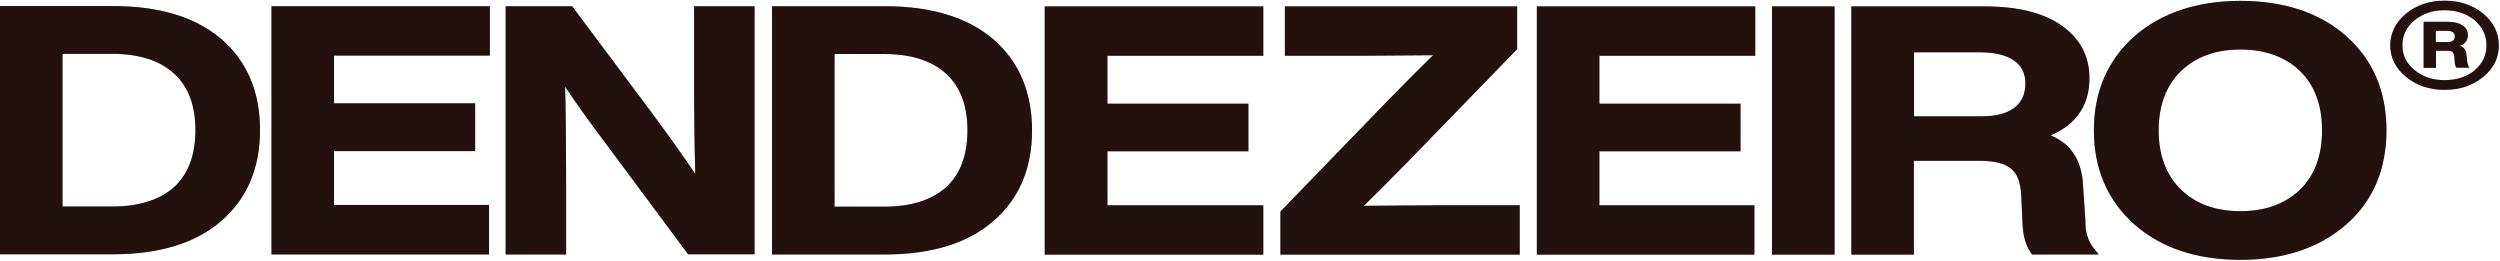 <svg xmlns="http://www.w3.org/2000/svg" fill="none" viewBox="0 0 1880 196" height="196" width="1880">
<path fill="#351A15" d="M1838.3 0.526C1849.76 0.526 1859.55 3.78 1867.41 10.289C1875.14 16.797 1879.13 24.737 1879.13 34.109C1879.13 43.48 1875.27 51.29 1867.41 57.798C1859.55 64.306 1849.76 67.561 1838.3 67.561C1826.83 67.561 1817.3 64.306 1809.31 57.798C1801.46 51.29 1797.46 43.35 1797.46 34.109C1797.46 24.867 1801.46 16.797 1809.31 10.289C1817.17 3.78 1826.83 0.526 1838.3 0.526ZM1838.3 60.271C1847.44 60.271 1855.04 57.798 1860.97 52.852C1866.89 47.776 1869.86 41.528 1869.86 34.109C1869.86 26.689 1866.89 20.311 1860.97 15.235C1854.79 10.159 1847.19 7.685 1838.3 7.685C1829.41 7.685 1821.94 10.159 1815.76 15.235C1809.7 20.181 1806.61 26.429 1806.61 34.109C1806.61 41.788 1809.7 47.645 1815.76 52.722C1821.94 57.798 1829.41 60.271 1838.3 60.271ZM1854.79 41.528L1855.3 46.214C1855.56 48.426 1856.07 49.989 1857.1 50.9H1847.31C1846.54 49.989 1846.03 48.426 1845.9 46.214L1845.64 42.569C1845.38 40.877 1845 39.706 1844.22 39.055C1843.58 38.404 1842.29 38.144 1840.49 38.144H1831.86V51.03H1822.58V16.406H1841.13C1845.77 16.406 1849.25 17.317 1851.82 19.14C1854.53 20.832 1855.82 23.305 1855.82 26.429C1855.82 30.334 1853.88 32.937 1850.02 34.369C1853.11 35.67 1854.66 38.014 1854.79 41.528ZM1831.73 23.045V31.635H1840.49C1844.22 31.635 1846.03 30.204 1846.03 27.34C1846.03 24.477 1844.09 23.175 1840.1 23.175H1831.6L1831.73 23.045Z"></path>
<path fill-opacity="0.2" fill="black" d="M1838.3 0.526C1849.76 0.526 1859.55 3.78 1867.41 10.289C1875.14 16.797 1879.13 24.737 1879.13 34.109C1879.13 43.48 1875.27 51.29 1867.41 57.798C1859.55 64.306 1849.76 67.561 1838.3 67.561C1826.83 67.561 1817.3 64.306 1809.31 57.798C1801.46 51.29 1797.46 43.35 1797.46 34.109C1797.46 24.867 1801.46 16.797 1809.31 10.289C1817.17 3.78 1826.83 0.526 1838.3 0.526ZM1838.3 60.271C1847.44 60.271 1855.04 57.798 1860.97 52.852C1866.89 47.776 1869.86 41.528 1869.86 34.109C1869.86 26.689 1866.89 20.311 1860.97 15.235C1854.79 10.159 1847.19 7.685 1838.3 7.685C1829.41 7.685 1821.94 10.159 1815.76 15.235C1809.7 20.181 1806.61 26.429 1806.61 34.109C1806.61 41.788 1809.7 47.645 1815.76 52.722C1821.94 57.798 1829.41 60.271 1838.3 60.271ZM1854.79 41.528L1855.3 46.214C1855.56 48.426 1856.07 49.989 1857.1 50.9H1847.31C1846.54 49.989 1846.03 48.426 1845.9 46.214L1845.64 42.569C1845.38 40.877 1845 39.706 1844.22 39.055C1843.58 38.404 1842.29 38.144 1840.49 38.144H1831.86V51.03H1822.58V16.406H1841.13C1845.77 16.406 1849.25 17.317 1851.82 19.14C1854.53 20.832 1855.82 23.305 1855.82 26.429C1855.82 30.334 1853.88 32.937 1850.02 34.369C1853.11 35.67 1854.66 38.014 1854.79 41.528ZM1831.73 23.045V31.635H1840.49C1844.22 31.635 1846.03 30.204 1846.03 27.34C1846.03 24.477 1844.09 23.175 1840.1 23.175H1831.6L1831.73 23.045Z"></path>
<path fill-opacity="0.2" fill="black" d="M1838.3 0.526C1849.76 0.526 1859.55 3.78 1867.41 10.289C1875.14 16.797 1879.13 24.737 1879.13 34.109C1879.13 43.48 1875.27 51.29 1867.41 57.798C1859.55 64.306 1849.76 67.561 1838.3 67.561C1826.83 67.561 1817.3 64.306 1809.31 57.798C1801.46 51.29 1797.46 43.35 1797.46 34.109C1797.46 24.867 1801.46 16.797 1809.31 10.289C1817.17 3.78 1826.83 0.526 1838.3 0.526ZM1838.3 60.271C1847.44 60.271 1855.04 57.798 1860.97 52.852C1866.89 47.776 1869.86 41.528 1869.86 34.109C1869.86 26.689 1866.89 20.311 1860.97 15.235C1854.79 10.159 1847.19 7.685 1838.3 7.685C1829.41 7.685 1821.94 10.159 1815.76 15.235C1809.7 20.181 1806.61 26.429 1806.61 34.109C1806.61 41.788 1809.7 47.645 1815.76 52.722C1821.94 57.798 1829.41 60.271 1838.3 60.271ZM1854.79 41.528L1855.3 46.214C1855.56 48.426 1856.07 49.989 1857.1 50.9H1847.31C1846.54 49.989 1846.03 48.426 1845.9 46.214L1845.64 42.569C1845.38 40.877 1845 39.706 1844.22 39.055C1843.58 38.404 1842.29 38.144 1840.49 38.144H1831.86V51.03H1822.58V16.406H1841.13C1845.77 16.406 1849.25 17.317 1851.82 19.14C1854.53 20.832 1855.82 23.305 1855.82 26.429C1855.82 30.334 1853.88 32.937 1850.02 34.369C1853.11 35.67 1854.66 38.014 1854.79 41.528ZM1831.73 23.045V31.635H1840.49C1844.22 31.635 1846.03 30.204 1846.03 27.34C1846.03 24.477 1844.09 23.175 1840.1 23.175H1831.6L1831.73 23.045Z"></path>
<path fill="#351A15" d="M1568.3 167.004L1566.49 140.19C1566.11 129.126 1563.15 120.145 1557.99 113.637C1554.39 108.691 1549.1 104.786 1542.15 101.792C1561.47 93.461 1571.26 79.013 1571.26 58.838C1571.26 42.047 1564.05 28.64 1550.01 19.008C1536.35 9.506 1517.03 4.82 1492.56 4.82H1392.21V191.475H1439.23V120.926H1488.95C1499.77 120.926 1507.5 122.878 1512.26 126.783C1516.9 130.428 1519.48 137.196 1519.99 147.089L1520.89 166.743C1521.15 176.636 1523.21 184.446 1527.21 190.043L1528.11 191.344H1578.22L1574.09 186.138C1570.36 181.322 1568.3 174.944 1568.17 166.874L1568.3 167.004ZM1523.08 62.743C1523.08 70.813 1520.38 76.8 1514.71 81.096C1509.04 85.391 1500.8 87.474 1490.24 87.474H1439.36V39.313H1488.69C1500.03 39.313 1508.66 41.396 1514.58 45.561C1520.25 49.466 1523.08 55.063 1523.08 62.613V62.743Z"></path>
<path fill-opacity="0.2" fill="black" d="M1568.3 167.004L1566.49 140.19C1566.11 129.126 1563.15 120.145 1557.99 113.637C1554.39 108.691 1549.1 104.786 1542.15 101.792C1561.47 93.461 1571.26 79.013 1571.26 58.838C1571.26 42.047 1564.05 28.64 1550.01 19.008C1536.35 9.506 1517.03 4.82 1492.56 4.82H1392.21V191.475H1439.23V120.926H1488.95C1499.77 120.926 1507.5 122.878 1512.26 126.783C1516.9 130.428 1519.48 137.196 1519.99 147.089L1520.89 166.743C1521.15 176.636 1523.21 184.446 1527.21 190.043L1528.11 191.344H1578.22L1574.09 186.138C1570.36 181.322 1568.3 174.944 1568.17 166.874L1568.3 167.004ZM1523.08 62.743C1523.08 70.813 1520.38 76.8 1514.71 81.096C1509.04 85.391 1500.8 87.474 1490.24 87.474H1439.36V39.313H1488.69C1500.03 39.313 1508.66 41.396 1514.58 45.561C1520.25 49.466 1523.08 55.063 1523.08 62.613V62.743Z"></path>
<path fill-opacity="0.2" fill="black" d="M1568.3 167.004L1566.49 140.19C1566.11 129.126 1563.15 120.145 1557.99 113.637C1554.39 108.691 1549.1 104.786 1542.15 101.792C1561.47 93.461 1571.26 79.013 1571.26 58.838C1571.26 42.047 1564.05 28.64 1550.01 19.008C1536.35 9.506 1517.03 4.82 1492.56 4.82H1392.21V191.475H1439.23V120.926H1488.95C1499.77 120.926 1507.5 122.878 1512.26 126.783C1516.9 130.428 1519.48 137.196 1519.99 147.089L1520.89 166.743C1521.15 176.636 1523.21 184.446 1527.21 190.043L1528.11 191.344H1578.22L1574.09 186.138C1570.36 181.322 1568.3 174.944 1568.17 166.874L1568.3 167.004ZM1523.08 62.743C1523.08 70.813 1520.38 76.8 1514.71 81.096C1509.04 85.391 1500.8 87.474 1490.24 87.474H1439.36V39.313H1488.69C1500.03 39.313 1508.66 41.396 1514.58 45.561C1520.25 49.466 1523.08 55.063 1523.08 62.613V62.743Z"></path>
<path fill="#351A15" d="M166.427 29.425C147.233 12.894 119.925 4.564 85.017 4.564H0V191.218H85.017C119.925 191.218 147.362 182.758 166.427 166.097C185.749 149.436 195.538 126.527 195.538 97.761C195.538 68.995 185.749 46.086 166.427 29.295V29.425ZM47.017 40.489H84.373C104.467 40.489 120.183 45.435 130.874 55.327C141.566 64.96 146.976 79.278 146.976 97.891C146.976 116.504 141.566 130.952 130.874 140.715C120.054 150.347 104.467 155.293 84.373 155.293H47.017V40.489Z"></path>
<path fill-opacity="0.2" fill="black" d="M166.427 29.425C147.233 12.894 119.925 4.564 85.017 4.564H0V191.218H85.017C119.925 191.218 147.362 182.758 166.427 166.097C185.749 149.436 195.538 126.527 195.538 97.761C195.538 68.995 185.749 46.086 166.427 29.295V29.425ZM47.017 40.489H84.373C104.467 40.489 120.183 45.435 130.874 55.327C141.566 64.96 146.976 79.278 146.976 97.891C146.976 116.504 141.566 130.952 130.874 140.715C120.054 150.347 104.467 155.293 84.373 155.293H47.017V40.489Z"></path>
<path fill-opacity="0.2" fill="black" d="M166.427 29.425C147.233 12.894 119.925 4.564 85.017 4.564H0V191.218H85.017C119.925 191.218 147.362 182.758 166.427 166.097C185.749 149.436 195.538 126.527 195.538 97.761C195.538 68.995 185.749 46.086 166.427 29.295V29.425ZM47.017 40.489H84.373C104.467 40.489 120.183 45.435 130.874 55.327C141.566 64.96 146.976 79.278 146.976 97.891C146.976 116.504 141.566 130.952 130.874 140.715C120.054 150.347 104.467 155.293 84.373 155.293H47.017V40.489Z"></path>
<path fill="#351A15" d="M204.165 191.346H367.758V154.119H251.182V113.638H357.324V77.713H251.182V41.788H368.402V4.691H204.165V191.346Z"></path>
<path fill-opacity="0.2" fill="black" d="M204.165 191.346H367.758V154.119H251.182V113.638H357.324V77.713H251.182V41.788H368.402V4.691H204.165V191.346Z"></path>
<path fill-opacity="0.2" fill="black" d="M204.165 191.346H367.758V154.119H251.182V113.638H357.324V77.713H251.182V41.788H368.402V4.691H204.165V191.346Z"></path>
<path fill="#351A15" d="M521.952 54.934C521.952 83.049 522.21 108.562 522.854 130.819C515.254 119.495 504.691 104.526 491.037 86.043L430.237 4.691H380.258V191.346H425.729V140.972C425.729 109.212 425.471 83.7 424.956 65.217C433.457 77.973 444.149 92.942 456.901 109.733L517.444 191.215H567.423V4.691H521.952V55.064V54.934Z"></path>
<path fill-opacity="0.2" fill="black" d="M521.952 54.934C521.952 83.049 522.21 108.562 522.854 130.819C515.254 119.495 504.691 104.526 491.037 86.043L430.237 4.691H380.258V191.346H425.729V140.972C425.729 109.212 425.471 83.7 424.956 65.217C433.457 77.973 444.149 92.942 456.901 109.733L517.444 191.215H567.423V4.691H521.952V55.064V54.934Z"></path>
<path fill-opacity="0.2" fill="black" d="M521.952 54.934C521.952 83.049 522.21 108.562 522.854 130.819C515.254 119.495 504.691 104.526 491.037 86.043L430.237 4.691H380.258V191.346H425.729V140.972C425.729 109.212 425.471 83.7 424.956 65.217C433.457 77.973 444.149 92.942 456.901 109.733L517.444 191.215H567.423V4.691H521.952V55.064V54.934Z"></path>
<path fill="#351A15" d="M746.984 29.552C727.791 13.152 700.482 4.691 665.574 4.691H580.557V191.346H665.574C700.482 191.346 727.92 182.885 746.984 166.224C766.306 149.693 776.096 126.654 776.096 98.018C776.096 69.382 766.306 46.213 746.984 29.552ZM627.574 40.616H664.93C685.025 40.616 700.74 45.562 711.432 55.455C722.123 65.087 727.533 79.405 727.533 98.018C727.533 116.632 722.123 131.08 711.432 140.842C700.611 150.474 685.025 155.42 664.93 155.42H627.574V40.616Z"></path>
<path fill-opacity="0.2" fill="black" d="M746.984 29.552C727.791 13.152 700.482 4.691 665.574 4.691H580.557V191.346H665.574C700.482 191.346 727.92 182.885 746.984 166.224C766.306 149.693 776.096 126.654 776.096 98.018C776.096 69.382 766.306 46.213 746.984 29.552ZM627.574 40.616H664.93C685.025 40.616 700.74 45.562 711.432 55.455C722.123 65.087 727.533 79.405 727.533 98.018C727.533 116.632 722.123 131.08 711.432 140.842C700.611 150.474 685.025 155.42 664.93 155.42H627.574V40.616Z"></path>
<path fill-opacity="0.2" fill="black" d="M746.984 29.552C727.791 13.152 700.482 4.691 665.574 4.691H580.557V191.346H665.574C700.482 191.346 727.92 182.885 746.984 166.224C766.306 149.693 776.096 126.654 776.096 98.018C776.096 69.382 766.306 46.213 746.984 29.552ZM627.574 40.616H664.93C685.025 40.616 700.74 45.562 711.432 55.455C722.123 65.087 727.533 79.405 727.533 98.018C727.533 116.632 722.123 131.08 711.432 140.842C700.611 150.474 685.025 155.42 664.93 155.42H627.574V40.616Z"></path>
<path fill="#351A15" d="M785.632 191.475H949.997V154.378H832.777V113.767H938.791V77.972H832.777V41.917H949.997V4.82H785.632V191.475Z"></path>
<path fill-opacity="0.2" fill="black" d="M785.632 191.475H949.997V154.378H832.777V113.767H938.791V77.972H832.777V41.917H949.997V4.82H785.632V191.475Z"></path>
<path fill-opacity="0.2" fill="black" d="M785.632 191.475H949.997V154.378H832.777V113.767H938.791V77.972H832.777V41.917H949.997V4.82H785.632V191.475Z"></path>
<path fill="#351A15" d="M1025.61 154.768C1033.6 146.959 1044.8 135.765 1058.85 121.447L1140.9 36.971V4.82H966.229V41.917H1023.81C1027.93 41.917 1045.84 41.786 1077.65 41.526C1069.67 49.336 1058.46 60.53 1044.42 74.848L962.88 159.064V191.475H1142.83V154.378H1079.46C1075.33 154.378 1057.43 154.508 1025.61 154.768Z"></path>
<path fill-opacity="0.2" fill="black" d="M1025.61 154.768C1033.6 146.959 1044.8 135.765 1058.85 121.447L1140.9 36.971V4.82H966.229V41.917H1023.81C1027.93 41.917 1045.84 41.786 1077.65 41.526C1069.67 49.336 1058.46 60.53 1044.42 74.848L962.88 159.064V191.475H1142.83V154.378H1079.46C1075.33 154.378 1057.43 154.508 1025.61 154.768Z"></path>
<path fill-opacity="0.2" fill="black" d="M1025.61 154.768C1033.6 146.959 1044.8 135.765 1058.85 121.447L1140.9 36.971V4.82H966.229V41.917H1023.81C1027.93 41.917 1045.84 41.786 1077.65 41.526C1069.67 49.336 1058.46 60.53 1044.42 74.848L962.88 159.064V191.475H1142.83V154.378H1079.46C1075.33 154.378 1057.43 154.508 1025.61 154.768Z"></path>
<path fill="#351A15" d="M1155.71 191.475H1319.3V154.378H1202.73V113.767H1308.87V77.972H1202.73V41.917H1319.95V4.82H1155.71V191.475Z"></path>
<path fill-opacity="0.2" fill="black" d="M1155.71 191.475H1319.3V154.378H1202.73V113.767H1308.87V77.972H1202.73V41.917H1319.95V4.82H1155.71V191.475Z"></path>
<path fill-opacity="0.2" fill="black" d="M1155.71 191.475H1319.3V154.378H1202.73V113.767H1308.87V77.972H1202.73V41.917H1319.95V4.82H1155.71V191.475Z"></path>
<path fill="#351A15" d="M1379.59 4.82H1332.57V191.475H1379.59V4.82Z"></path>
<path fill-opacity="0.2" fill="black" d="M1379.59 4.82H1332.57V191.475H1379.59V4.82Z"></path>
<path fill-opacity="0.2" fill="black" d="M1379.59 4.82H1332.57V191.475H1379.59V4.82Z"></path>
<path fill="#351A15" d="M1764.48 27.21C1744.39 9.508 1717.46 0.657 1684.87 0.657C1652.28 0.657 1625.36 9.638 1605.14 27.21C1584.92 45.173 1574.61 68.993 1574.61 98.019C1574.61 127.046 1584.92 150.866 1605.14 168.828C1625.23 186.531 1652.03 195.382 1684.75 195.382C1717.46 195.382 1744.26 186.4 1764.35 168.828C1784.45 151.256 1794.62 127.436 1794.62 98.019C1794.62 68.603 1784.45 44.913 1764.35 27.21H1764.48ZM1746.19 98.019C1746.19 116.893 1740.65 131.862 1729.7 142.535C1718.49 153.339 1703.42 158.806 1684.75 158.806C1666.07 158.806 1651.25 153.339 1640.05 142.535C1628.97 131.732 1623.3 116.763 1623.3 98.019C1623.3 79.276 1628.97 64.307 1640.05 53.504C1651.25 42.7 1666.2 37.233 1684.75 37.233C1703.29 37.233 1718.62 42.7 1729.7 53.504C1740.65 64.177 1746.19 79.016 1746.19 98.019Z"></path>
<path fill-opacity="0.2" fill="black" d="M1764.48 27.21C1744.39 9.508 1717.46 0.657 1684.87 0.657C1652.28 0.657 1625.36 9.638 1605.14 27.21C1584.92 45.173 1574.61 68.993 1574.61 98.019C1574.61 127.046 1584.92 150.866 1605.14 168.828C1625.23 186.531 1652.03 195.382 1684.75 195.382C1717.46 195.382 1744.26 186.4 1764.35 168.828C1784.45 151.256 1794.62 127.436 1794.62 98.019C1794.62 68.603 1784.45 44.913 1764.35 27.21H1764.48ZM1746.19 98.019C1746.19 116.893 1740.65 131.862 1729.7 142.535C1718.49 153.339 1703.42 158.806 1684.75 158.806C1666.07 158.806 1651.25 153.339 1640.05 142.535C1628.97 131.732 1623.3 116.763 1623.3 98.019C1623.3 79.276 1628.97 64.307 1640.05 53.504C1651.25 42.7 1666.2 37.233 1684.75 37.233C1703.29 37.233 1718.62 42.7 1729.7 53.504C1740.65 64.177 1746.19 79.016 1746.19 98.019Z"></path>
<path fill-opacity="0.2" fill="black" d="M1764.48 27.21C1744.39 9.508 1717.46 0.657 1684.87 0.657C1652.28 0.657 1625.36 9.638 1605.14 27.21C1584.92 45.173 1574.61 68.993 1574.61 98.019C1574.61 127.046 1584.92 150.866 1605.14 168.828C1625.23 186.531 1652.03 195.382 1684.75 195.382C1717.46 195.382 1744.26 186.4 1764.35 168.828C1784.45 151.256 1794.62 127.436 1794.62 98.019C1794.62 68.603 1784.45 44.913 1764.35 27.21H1764.48ZM1746.19 98.019C1746.19 116.893 1740.65 131.862 1729.7 142.535C1718.49 153.339 1703.42 158.806 1684.75 158.806C1666.07 158.806 1651.25 153.339 1640.05 142.535C1628.97 131.732 1623.3 116.763 1623.3 98.019C1623.3 79.276 1628.97 64.307 1640.05 53.504C1651.25 42.7 1666.2 37.233 1684.75 37.233C1703.29 37.233 1718.62 42.7 1729.7 53.504C1740.65 64.177 1746.19 79.016 1746.19 98.019Z"></path>
</svg>
